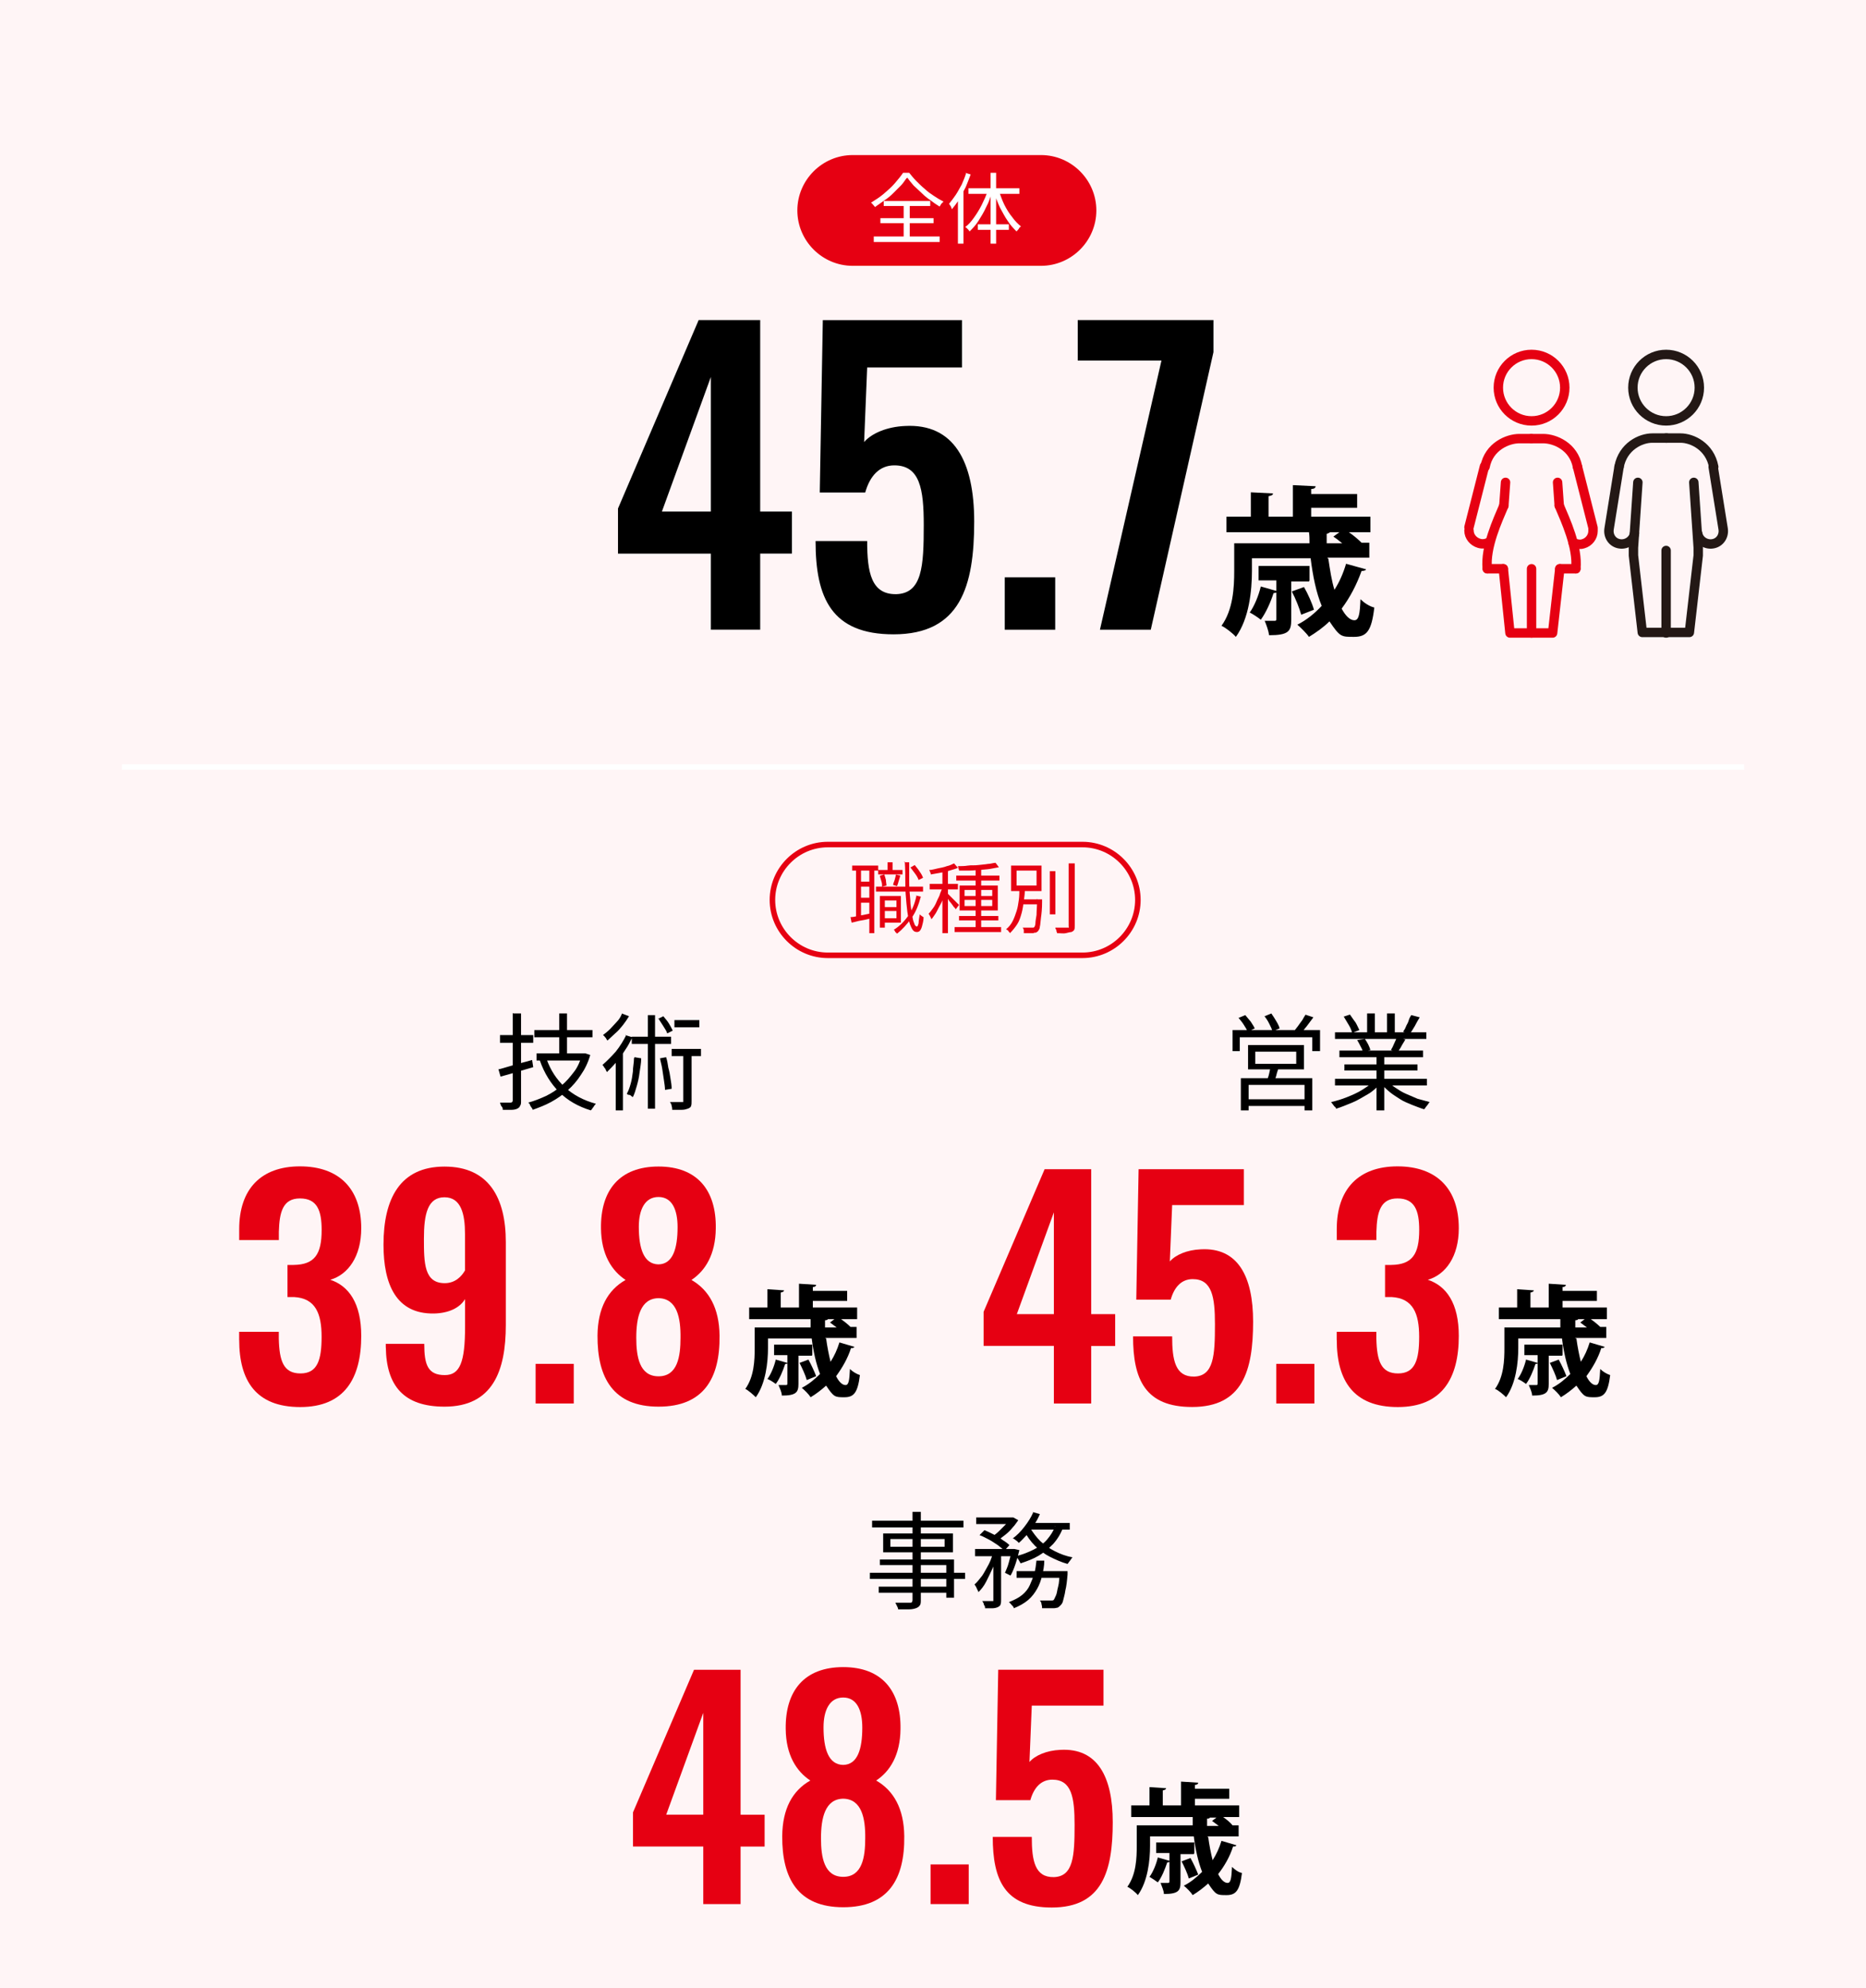 <?xml version="1.0" encoding="UTF-8"?>
<svg id="_レイヤー_2" data-name=" レイヤー 2" xmlns="http://www.w3.org/2000/svg" viewBox="0 0 337 359">
  <defs>
    <style>
      .cls-1 {
        fill: #e60012;
      }

      .cls-2 {
        fill: #fff;
      }

      .cls-3 {
        stroke: #fff;
      }

      .cls-3, .cls-4 {
        stroke-miterlimit: 10;
      }

      .cls-3, .cls-4, .cls-5, .cls-6 {
        fill: none;
      }

      .cls-4, .cls-5 {
        stroke: #e60012;
      }

      .cls-7 {
        fill: #fff5f6;
      }

      .cls-5, .cls-6 {
        stroke-linecap: round;
        stroke-linejoin: round;
        stroke-width: 1.7px;
      }

      .cls-6 {
        stroke: #231815;
      }
    </style>
  </defs>
  <g id="_レイヤー_1-2" data-name=" レイヤー 1-2">
    <g>
      <rect class="cls-7" width="337" height="359"/>
      <path d="M239.9,100.9c.3,2,.6,4,1.1,5.6.9-1.4,1.6-3,2.1-4.7l3.6,1c0,.2-.4.3-.8.3-.9,2.5-2.1,4.8-3.6,6.8.7,1.3,1.5,2.1,2.3,2.1s1-1.1,1.1-3.8c.6.6,1.6,1.3,2.5,1.5-.5,4.3-1.4,5.3-3.7,5.3s-2.5,0-4.4-2.8c-1.1,1.1-2.4,2-3.7,2.8-.4-.6-1.5-1.7-2.1-2.2,1.6-.8,3.1-2,4.4-3.4-1-2.4-1.6-5.4-2-8.6h-10.6v2.3c0,3.5-.5,8.6-2.9,11.9-.5-.6-1.9-1.7-2.6-2,2.1-2.9,2.3-6.9,2.3-9.9v-5h13.6c0-.7,0-1.4-.1-2h-14.9v-2.8h4.4v-4.4l4,.2c0,.3-.3.4-.8.5v3.7h4.4v-5.7l4.1.2c0,.3-.3.5-.8.5v.9h8.3v2.5h-8.3v1.6h10.7v2.8h-3.9c.9.6,1.8,1.4,2.3,1.9h-.1,1.5v2.7h-7.6l.2.2ZM236.4,105h-3.2v6.9c0,2.1-.5,2.8-4,2.8-.1-.8-.5-1.9-.8-2.6h1.7c.3,0,.4,0,.4-.3v-4.8s-.3.1-.5.1c-.5,1.6-1.4,3.6-2.3,4.8-.5-.4-1.4-1-2-1.3.8-1.1,1.6-3,2-4.7l2.8.8v-1.9h-3.2v-2.6h9.2v2.6h0l-.1.2ZM235.5,106c.7,1.2,1.5,3,1.8,4.1l-2.3.9c-.3-1.1-1-2.9-1.7-4.2l2.2-.8h0ZM242,96.1h-1.8c-.1.1-.3.2-.6.3v1.7h2.8c-.5-.4-1.1-.9-1.6-1.2l1.1-.8h.1Z"/>
      <g>
        <path class="cls-1" d="M154,28h34c5.5,0,10,4.5,10,10h0c0,5.5-4.5,10-10,10h-34c-5.5,0-10-4.5-10-10h0c0-5.5,4.5-10,10-10Z"/>
        <g>
          <path class="cls-2" d="M163.7,32.2c-.3.4-.6.9-1,1.3s-.9.9-1.4,1.4-1,.9-1.6,1.3c-.6.4-1.1.8-1.7,1.2,0-.1-.2-.3-.3-.4s-.2-.3-.4-.4c.8-.5,1.6-1,2.3-1.6s1.4-1.2,2-1.9,1.1-1.3,1.5-1.9h1.1c.4.5.8,1,1.3,1.5s1,1,1.5,1.4c.5.5,1.1.9,1.7,1.3.6.4,1.1.7,1.7,1-.1.1-.3.3-.4.4-.1.2-.2.3-.3.5-.5-.3-1.1-.7-1.6-1.1-.6-.4-1.1-.8-1.6-1.3s-1-.9-1.5-1.4c-.4-.5-.8-.9-1.1-1.4h0l-.2.1ZM157.8,42.7h11.9v1h-11.9v-1ZM159,39.4h9.6v.9h-9.6v-.9ZM159.6,36.3h8.4v.9h-8.4v-.9ZM163.2,36.7h1.1v6.5h-1.1v-6.5Z"/>
          <path class="cls-2" d="M174.3,31.2l1,.3c-.3.8-.6,1.6-.9,2.3-.4.8-.8,1.5-1.2,2.2s-.9,1.3-1.3,1.8c0,0,0-.2-.1-.3,0-.1-.1-.3-.2-.4,0-.1-.2-.2-.2-.3.4-.5.8-1,1.2-1.6s.7-1.2,1.1-1.9c.3-.7.6-1.4.8-2.1h-.2ZM173,34.8l1-1h0v10.2h-1v-9.2ZM178.4,34.4l.8.2c-.3.9-.6,1.9-1.1,2.8-.4.9-.9,1.7-1.4,2.5s-1.1,1.4-1.6,1.9c0,0-.1-.2-.2-.3s-.2-.2-.3-.3c0,0-.2-.2-.3-.2.6-.4,1.1-1,1.6-1.7s1-1.5,1.4-2.3.8-1.7,1.1-2.5h0v-.1ZM174.9,34h9.2v1h-9.2v-1h0ZM176.6,40.5h5.6v1h-5.6v-1ZM178.9,31.2h1v12.8h-1v-12.8ZM180.4,34.5c.3.8.6,1.7,1,2.5s.9,1.6,1.4,2.2c.5.7,1,1.2,1.6,1.7-.1,0-.3.2-.4.4-.1.2-.3.3-.4.5-.5-.5-1.1-1.1-1.6-1.9-.5-.7-.9-1.5-1.4-2.4-.4-.9-.8-1.8-1-2.7l.8-.2h0v-.1Z"/>
        </g>
      </g>
      <g>
        <path d="M284.7,241.7c.2,1.5.5,3,.8,4.2.7-1.1,1.2-2.2,1.6-3.5l2.7.8c0,.1-.3.3-.6.2-.6,1.9-1.6,3.6-2.7,5.1.5,1,1.1,1.6,1.7,1.6s.7-.9.8-2.9c.5.5,1.2.9,1.8,1.1-.4,3.2-1.1,4-2.8,4s-1.9,0-3.3-2.1c-.9.8-1.8,1.5-2.8,2.1-.3-.5-1.1-1.3-1.6-1.7,1.2-.6,2.3-1.5,3.3-2.5-.7-1.8-1.2-4-1.5-6.4h-7.9v1.7c0,2.6-.4,6.4-2.2,8.9-.4-.4-1.4-1.3-2-1.5,1.6-2.2,1.7-5.2,1.7-7.4v-3.7h10.1v-1.5h-11.1v-2.1h3.3v-3.3l3,.2c0,.2-.2.3-.6.4v2.7h3.3v-4.3l3.1.2c0,.2-.2.4-.6.4v.7h6.2v1.8h-6.2v1.2h8v2.1h-2.9c.7.5,1.3,1,1.7,1.4h1.1v2h-5.7l.3.1ZM282.1,244.8h-2.4v5.1c0,1.5-.4,2.1-3,2.1,0-.6-.4-1.4-.6-1.9h1.3c.2,0,.3,0,.3-.3v-3.6s-.2.1-.4.1c-.4,1.2-1,2.7-1.7,3.6-.4-.3-1-.7-1.5-.9.6-.8,1.2-2.2,1.5-3.5l2.1.6v-1.4h-2.4v-1.9h6.9v1.9h0l-.1.1ZM281.5,245.5c.5.9,1.1,2.2,1.4,3l-1.7.7c-.2-.8-.8-2.1-1.3-3.1l1.6-.6h0ZM286.3,238.2h-1.3c0,.1-.2.2-.5.2v1.3h2.1c-.4-.3-.8-.6-1.2-.9l.8-.6h.1Z"/>
        <g>
          <path d="M222.6,186h15.8v3.8h-1.4v-2.5h-13.1v2.5h-1.3v-3.8ZM223.7,183.8l1.2-.5c.3.4.7.8,1,1.2.3.5.6.9.7,1.2l-1.3.6c-.1-.4-.4-.8-.7-1.3s-.7-.9-1-1.3h0l.1.1ZM224.1,194.7h12.9v5.8h-1.4v-4.6h-10.1v4.6h-1.4v-5.9h0v.1ZM224.8,198.5h11.4v1.2h-11.4v-1.2ZM225.4,188.7h10.1v4.4h-10.1v-4.4ZM226.7,189.9v2.2h7.4v-2.2h-7.4ZM228.4,183.5l1.2-.5c.3.4.6.9.9,1.4s.5.9.6,1.3l-1.3.5c-.1-.4-.3-.8-.6-1.4s-.6-1-.9-1.4h0l.1.1ZM229.4,192.6h1.6c-.2.6-.4,1.1-.5,1.6s-.4.9-.5,1.2l-1.2-.2c.1-.4.3-.8.4-1.3.1-.5.2-.9.3-1.3h-.1ZM235.7,183.2l1.5.5c-.4.5-.8,1.1-1.2,1.6s-.8,1-1.2,1.4l-1.1-.5c.2-.3.5-.6.7-.9s.5-.7.8-1.1c.2-.4.4-.7.6-1h-.1Z"/>
          <path d="M248.1,195.3l1.1.5c-.6.6-1.3,1.3-2.2,1.8s-1.8,1.1-2.8,1.5-1.9.8-2.9,1.1c0-.1-.1-.3-.3-.4-.1-.1-.2-.3-.3-.4-.1-.1-.2-.3-.3-.4.9-.2,1.9-.5,2.9-.9s1.9-.8,2.7-1.3,1.5-1,2.1-1.5h0ZM241.1,194.8h16.6v1.2h-16.6v-1.2ZM241.1,186.4h16.5v1.2h-16.5v-1.2ZM241.9,189.7h15.1v1.2h-15.1v-1.2ZM242.6,183.6l1.2-.4c.3.4.6.9,1,1.4.3.5.5,1,.7,1.4l-1.3.5c-.1-.4-.3-.9-.6-1.4s-.6-1-.9-1.5h-.1ZM242.8,192.2h13.2v1.1h-13.2v-1.1h0ZM245.1,187.8l1.4-.2c.2.3.4.6.6,1s.3.7.4,1l-1.4.3c0-.3-.2-.6-.4-1s-.4-.8-.6-1.1h0ZM246.9,183h1.4v4h-1.4v-4ZM248.6,190.2h1.4v10.3h-1.4v-10.3ZM250.5,195.2c.4.4.9.8,1.5,1.2s1.2.8,1.9,1.1,1.4.6,2.1.9c.7.2,1.5.4,2.2.6-.1.1-.2.2-.3.4-.1.1-.2.3-.4.5-.1.2-.2.3-.3.4-.7-.2-1.4-.5-2.2-.8-.7-.3-1.5-.6-2.1-1s-1.3-.8-1.9-1.3-1.1-1-1.6-1.5l1.1-.5h0ZM250.5,183h1.4v3.9h-1.4v-3.9ZM252.3,187.3l1.5.4c-.2.4-.5.8-.7,1.2s-.5.8-.7,1.1l-1.2-.4c.2-.3.4-.7.6-1.2s.4-.8.5-1.2h0v.1ZM254.9,183.3l1.5.4c-.3.5-.6,1-.9,1.6-.3.5-.6,1-.9,1.4l-1.2-.4c.2-.3.4-.6.5-.9s.4-.7.5-1.1.3-.7.4-.9l.1-.1Z"/>
        </g>
      </g>
      <g>
        <path d="M149.2,241.7c.2,1.5.5,3,.8,4.2.7-1.1,1.2-2.2,1.6-3.5l2.7.8c0,.1-.3.3-.6.2-.6,1.9-1.6,3.6-2.7,5.1.5,1,1.1,1.6,1.7,1.6s.7-.9.8-2.9c.5.5,1.2.9,1.8,1.1-.4,3.2-1.1,4-2.8,4s-1.9,0-3.3-2.1c-.9.8-1.8,1.5-2.8,2.1-.3-.5-1.1-1.3-1.6-1.7,1.2-.6,2.3-1.5,3.3-2.5-.7-1.8-1.2-4-1.5-6.4h-7.9v1.7c0,2.6-.4,6.4-2.2,8.9-.4-.4-1.4-1.3-1.9-1.5,1.6-2.2,1.7-5.2,1.7-7.4v-3.7h10.1v-1.5h-11.1v-2.1h3.3v-3.3l3,.2c0,.2-.2.3-.6.4v2.7h3.3v-4.3l3.1.2c0,.2-.2.4-.6.4v.7h6.2v1.8h-6.2v1.2h8v2.1h-2.9c.7.5,1.3,1,1.7,1.4h1.1v2h-5.7l.2.1ZM146.6,244.8h-2.4v5.1c0,1.5-.4,2.1-3,2.1,0-.6-.4-1.4-.6-1.9h1.3c.2,0,.3,0,.3-.3v-3.6s-.2.1-.4.1c-.4,1.2-1,2.7-1.7,3.6-.4-.3-1-.7-1.5-.9.6-.8,1.2-2.2,1.5-3.5l2.1.6v-1.4h-2.4v-1.9h6.9v1.9h0l-.1.1ZM146,245.5c.5.9,1.1,2.2,1.4,3l-1.7.7c-.2-.8-.8-2.1-1.3-3.1l1.6-.6h0ZM150.8,238.2h-1.3c0,.1-.2.2-.5.2v1.3h2.1c-.4-.3-.8-.6-1.2-.9l.8-.6h.1Z"/>
        <g>
          <path d="M90,193.1c.5-.1,1.1-.3,1.8-.5s1.4-.4,2.1-.6c.8-.2,1.5-.4,2.2-.6l.2,1.3c-1,.3-2.1.6-3.1.9-1,.3-2,.6-2.8.8l-.4-1.4h0v.1ZM90.3,186.9h6v1.4h-6v-1.4ZM92.7,183h1.4v15.8c0,.4,0,.7-.2.9,0,.2-.3.4-.5.5s-.6.2-1,.2h-1.6c0-.2,0-.4-.2-.6s-.2-.5-.3-.7h1.9c.2,0,.4-.1.4-.4v-15.8l.1.1ZM105.2,190.2h.5l.9.3c-.4,1.4-1,2.6-1.7,3.6-.7,1.1-1.5,2-2.4,2.8s-1.9,1.5-3,2.1-2.2,1-3.3,1.4c0-.1-.1-.3-.2-.4s-.2-.3-.3-.5c0-.2-.2-.3-.3-.4,1.1-.3,2.1-.7,3.2-1.2,1-.5,2-1.1,2.8-1.9.9-.7,1.6-1.6,2.3-2.5s1.1-2,1.5-3.2v-.2h0v.1ZM96.5,186h10.5v1.3h-10.5v-1.3ZM96.9,190.2h8.4v1.3h-8.4v-1.3ZM98.7,191.2c.7,2,1.8,3.7,3.3,5.1s3.4,2.4,5.6,3c0,.1-.2.2-.3.4s-.2.3-.3.4c0,.1-.2.3-.3.4-2.3-.7-4.2-1.8-5.7-3.3s-2.7-3.4-3.5-5.7l1.3-.4h0l-.1.1ZM101,183h1.4v7.9h-1.4v-7.9Z"/>
          <path d="M112.9,186.9l1.3.4c-.4.8-.8,1.6-1.3,2.3-.5.8-1,1.5-1.6,2.2s-1.2,1.3-1.7,1.8c0-.1-.1-.2-.2-.4,0-.2-.2-.3-.3-.5-.1-.2-.2-.3-.3-.4.8-.7,1.6-1.5,2.4-2.4.8-1,1.4-2,1.9-3h-.2ZM112.3,183l1.3.5c-.3.5-.7,1.1-1.1,1.6s-.9,1.1-1.4,1.5c-.5.5-1,.9-1.4,1.3,0,0-.1-.2-.2-.3,0-.1-.2-.3-.3-.4,0-.1-.2-.2-.3-.3.4-.3.9-.7,1.3-1.1s.8-.9,1.2-1.3.7-.9.9-1.4h0v-.1ZM111.2,190.6l1.1-1.2h.2v11.1h-1.3v-9.9h0ZM114.6,190.9l1.2.2c0,.9-.2,1.8-.3,2.6-.1.9-.3,1.7-.5,2.4s-.4,1.4-.7,2c0,0-.2-.1-.3-.2s-.2-.2-.4-.2-.3-.1-.4-.2c.3-.5.5-1.1.7-1.8s.3-1.4.4-2.2c0-.8.2-1.6.2-2.4h0l.1-.2ZM114.1,187.2h7.1v1.3h-7.1v-1.3ZM117,183.3h1.3v16.9h-1.3v-16.9ZM118.8,184l1-.5c.3.4.7.8,1,1.3s.5.9.7,1.3l-1,.5c-.1-.4-.4-.8-.7-1.3-.3-.5-.6-.9-.9-1.4h0l-.1.1ZM119.2,191.1l1.1-.2c.2.6.3,1.2.4,1.9.2.7.3,1.3.4,2,.1.6.2,1.2.2,1.8l-1.2.2c0-.5-.1-1.1-.2-1.8s-.2-1.3-.3-2-.3-1.3-.4-1.9ZM123.5,189.8h1.4v9c0,.4,0,.7-.1.9,0,.2-.3.4-.6.5-.3.1-.6.2-1.1.2h-1.7c0-.2,0-.4-.1-.7,0-.3-.2-.5-.3-.7h2.4v-9.2h.1ZM121.3,189.4h5.3v1.3h-5.3v-1.3ZM121.8,184.2h4.5v1.3h-4.5v-1.3Z"/>
        </g>
      </g>
      <g>
        <path d="M218.2,331.7c.2,1.5.5,3,.8,4.2.7-1.1,1.2-2.2,1.6-3.5l2.7.8c0,.1-.3.3-.6.2-.6,1.9-1.6,3.6-2.7,5,.5,1,1.1,1.6,1.7,1.6s.7-.9.8-2.9c.5.5,1.2,1,1.8,1.1-.4,3.2-1.1,4-2.8,4s-1.9,0-3.3-2.1c-.9.8-1.8,1.5-2.8,2.1-.3-.5-1.1-1.3-1.6-1.7,1.2-.6,2.3-1.5,3.3-2.5-.7-1.8-1.2-4-1.5-6.4h-7.9v1.7c0,2.6-.4,6.4-2.2,8.9-.4-.5-1.4-1.3-1.9-1.5,1.6-2.2,1.7-5.2,1.7-7.4v-3.7h10.1v-1.5h-11.1v-2.1h3.3v-3.3l3,.2c0,.2-.2.3-.6.4v2.7h3.3v-4.3l3.1.2c0,.2-.2.4-.6.4v.7h6.2v1.8h-6.2v1.2h8v2.1h-2.9c.7.5,1.3,1,1.7,1.5h1.1v2h-5.7l.2.1ZM215.6,334.8h-2.4v5.1c0,1.5-.4,2.1-3,2.1,0-.6-.4-1.4-.6-2h1.3c.2,0,.3,0,.3-.3v-3.5s-.2.1-.4.1c-.4,1.2-1,2.7-1.7,3.6-.4-.3-1-.7-1.5-1,.6-.8,1.2-2.2,1.5-3.5l2.1.6v-1.4h-2.4v-1.9h6.9v1.9h0l-.1.2ZM215,335.5c.5.9,1.1,2.2,1.4,3l-1.7.7c-.2-.8-.8-2.1-1.3-3.1l1.6-.6h0ZM219.8,328.2h-1.3c0,.1-.2.2-.5.2v1.3h2.1c-.4-.3-.8-.6-1.2-.9l.8-.6h.1Z"/>
        <g>
          <path d="M157.1,284h17.2v1.1h-17.2v-1.1ZM157.5,274.6h16.5v1.2h-16.5v-1.2ZM158.7,286.5h12.9v1.1h-12.9v-1.1ZM158.9,281.6h13.4v6.9h-1.4v-5.9h-12v-1ZM159.5,276.9h12.6v3.4h-12.6v-3.4ZM160.8,277.9v1.4h9.8v-1.4h-9.8ZM164.9,273h1.4v15.9c0,.4,0,.8-.2,1-.1.2-.4.4-.7.5s-.7.2-1.2.2h-2c0-.2-.1-.4-.2-.6l-.3-.6h2.6c.2,0,.3,0,.4-.1,0,0,.1-.2.1-.4v-15.9h.1Z"/>
          <path d="M179.2,280.1l1,.4c-.2.8-.5,1.7-.9,2.6s-.8,1.7-1.2,2.5-.9,1.4-1.4,1.9c0-.2-.2-.4-.3-.7-.1-.3-.3-.5-.4-.7.5-.4.9-1,1.4-1.6.4-.6.8-1.4,1.2-2.1.4-.8.6-1.5.8-2.2h0l-.2-.1ZM176.1,279.7h7.1v1.3h-7.1v-1.3ZM176.3,274h6.5v1.2h-6.5v-1.2ZM176.9,277.2l.9-.9c.5.2,1.1.5,1.7.8.6.3,1.1.6,1.6,1,.5.3.9.6,1.2.9l-.9,1c-.3-.3-.7-.6-1.2-1-.5-.3-1-.7-1.6-1s-1.1-.6-1.7-.8h0ZM179.4,280.2h1.4v8.6c0,.4,0,.6-.1.9,0,.2-.3.4-.5.5s-.6.2-.9.2h-1.4c0-.2,0-.4-.2-.6,0-.3-.2-.5-.3-.7h2v-8.8h0v-.1ZM182.4,274h.6l.9.5c-.3.4-.6.9-1,1.3-.4.5-.8.9-1.3,1.3s-.9.7-1.3,1c-.1-.1-.3-.2-.5-.4s-.4-.2-.5-.3c.4-.3.8-.6,1.2-1s.8-.8,1.1-1.1c.4-.4.6-.8.8-1.1v-.3h0v.1ZM182.8,279.7h.4l.9.2c-.2.8-.4,1.6-.7,2.5s-.6,1.6-.9,2.1l-1-.5c.2-.5.5-1.1.7-1.9s.4-1.5.6-2.2v-.2h0ZM187.2,281.8h1.4c0,1-.2,1.9-.4,2.7-.2.9-.5,1.7-.9,2.4s-.9,1.4-1.6,2c-.7.6-1.6,1.1-2.6,1.5,0-.2-.2-.4-.4-.6s-.3-.4-.5-.5c1-.4,1.8-.8,2.4-1.3.6-.5,1.1-1.1,1.4-1.8s.6-1.4.8-2.1.3-1.5.4-2.4h0v.1ZM186.4,273l1.4.4c-.3.7-.6,1.3-1.1,2s-.9,1.2-1.3,1.8c-.5.5-.9,1-1.4,1.4,0,0-.2-.2-.3-.3s-.3-.2-.4-.3c-.1-.1-.3-.2-.4-.2.8-.6,1.4-1.2,2.1-2.1s1.2-1.7,1.6-2.6h0l-.2-.1ZM190.5,275.6l1.5.2c-.4,1.1-1,2.1-1.8,3-.8.8-1.6,1.5-2.6,2.1s-2.1,1-3.3,1.4c0-.1-.1-.2-.2-.4s-.2-.3-.3-.5-.2-.3-.3-.4c1.2-.3,2.2-.7,3.2-1.2s1.8-1.1,2.4-1.8,1.2-1.6,1.5-2.5h0l-.1.1ZM183.6,283.7h8.2v1.2h-8.2v-1.2ZM186.1,276c.5.8,1.1,1.6,1.8,2.3.8.7,1.6,1.3,2.6,1.8s2,.9,3.2,1.1c-.1.1-.2.2-.3.4-.1.1-.2.3-.3.4s-.2.3-.3.4c-1.1-.3-2.2-.8-3.2-1.3s-1.9-1.2-2.7-2-1.4-1.7-1.9-2.6l1.2-.4h0l-.1-.1ZM186,275h7.2v1.2h-7.9l.6-1.2h.1ZM191.4,283.7h1.4v.6c-.1,1.2-.2,2.1-.4,2.9-.1.8-.3,1.3-.4,1.8s-.3.7-.5.9c-.2.2-.3.3-.5.4-.2,0-.4.1-.7.1h-2.1c0-.2,0-.4-.1-.7,0-.2-.1-.5-.3-.7h2.2s.2,0,.3-.1.2-.4.4-.8.2-.9.4-1.6.2-1.6.3-2.7v-.2h0v.1Z"/>
        </g>
      </g>
      <line class="cls-3" x1="22" y1="138.5" x2="315" y2="138.5"/>
      <g>
        <path class="cls-4" d="M149.5,152.5h46c5.5,0,10,4.5,10,10h0c0,5.5-4.5,10-10,10h-46c-5.5,0-10-4.5-10-10h0c0-5.5,4.5-10,10-10Z"/>
        <g>
          <path class="cls-1" d="M153.7,165.6c.5,0,1.1-.2,1.7-.3.7-.1,1.4-.3,2.1-.4v.9c-.6.1-1.2.3-1.9.4s-1.2.3-1.8.4l-.2-1h.1ZM153.9,156.3h4.7v.9h-4.7v-.9ZM154.6,156.7h.9v9h-.9v-9ZM155,159.2h2.5v.9h-2.5v-.9ZM155,162.1h2.5v.9h-2.5v-.9ZM157,156.7h.9v11.8h-.9v-11.8ZM158.2,160.1h8.5v.9h-8.5v-.9ZM158.6,157.1h4.4v.8h-4.4v-.8ZM158.9,161.8h.9v5.7h-.9v-5.7ZM159,158.1l.7-.2c.1.3.2.6.3,1,0,.4.1.7.1,1l-.8.2c0-.3,0-.6-.1-.9s-.2-.7-.3-1l.1-.1ZM159.4,163.8h2.8v.7h-2.8v-.7ZM159.6,161.8h3.1v4.8h-3.1v-.8h2.3v-3.2h-2.3v-.8ZM160.3,155.7h.9v2h-.9v-2ZM161.7,157.9l.9.2c-.1.3-.2.7-.3,1-.1.4-.2.7-.3.9l-.7-.2c0-.3.2-.6.3-1s.2-.7.2-1h0l-.1.1ZM165.4,161.7l.9.2c-.4,1.5-.9,2.8-1.7,3.9s-1.6,2-2.6,2.8c0,0,0-.1-.2-.2,0,0-.2-.2-.2-.3s-.2-.2-.2-.2c1-.6,1.9-1.5,2.6-2.5s1.2-2.2,1.5-3.6h0l-.1-.1ZM163.3,155.7h.9v3.6c0,1.1.1,2.2.2,3.2,0,1,.2,1.8.3,2.5s.2,1.3.4,1.7c.1.4.3.6.5.6.1,0,.2-.2.3-.6,0-.4.1-.9.2-1.6l.2.2s.2.1.3.2.2.1.2.1c0,.7-.2,1.3-.3,1.7s-.3.7-.4.8c-.1.1-.3.2-.5.2-.4,0-.7-.2-.9-.6s-.5-1-.6-1.8c-.2-.8-.3-1.7-.4-2.8-.1-1.1-.2-2.2-.2-3.5s0-2.7-.1-4.1h0l-.1.2ZM164.5,156.6l.7-.4c.3.4.6.7.9,1.2.3.4.5.8.6,1.1l-.8.4c-.1-.3-.3-.7-.6-1.1-.3-.4-.6-.8-.9-1.2h.1Z"/>
          <path class="cls-1" d="M170.3,160l.7.3c-.1.5-.3,1-.5,1.5s-.4,1.1-.7,1.6-.5,1-.8,1.5c-.3.4-.5.8-.8,1.1,0-.1-.1-.3-.2-.5s-.2-.4-.3-.5c.3-.3.5-.6.8-1s.5-.8.7-1.3.5-.9.6-1.4c.2-.5.4-.9.5-1.4h0v.1ZM172.3,155.9l.7.8c-.4.2-.9.3-1.5.5s-1.1.3-1.7.4-1.1.2-1.7.3c0-.1,0-.2-.1-.4s-.1-.3-.2-.4c.5,0,1.1-.2,1.6-.3s1.1-.2,1.6-.4c.5-.1.9-.3,1.3-.5h0ZM167.9,159.6h5.1v1h-5.1v-1ZM170.2,156.8h1v11.7h-1v-11.7ZM171.2,161.4l.4.4.6.6.6.6.4.4-.6.8c0-.1-.2-.3-.4-.5-.1-.2-.3-.4-.5-.7-.2-.2-.4-.5-.5-.7s-.3-.4-.4-.5l.5-.4h-.1ZM172.4,167.4h8.4v.9h-8.4v-.9ZM172.7,158.1h7.8v.9h-7.8v-.9ZM179.8,155.8l.6.8c-.5.1-1,.2-1.6.3s-1.2.1-1.8.2c-.6,0-1.3.1-1.9.1h-1.9c0-.1,0-.2-.1-.4,0-.2-.1-.3-.1-.4.6,0,1.2,0,1.8-.1s1.2,0,1.9-.1,1.2-.1,1.7-.2c.5,0,1-.2,1.4-.2h0ZM173.2,165.4h7.1v.8h-7.1v-.8ZM173.3,159.9h6.9v4.5h-6.9v-4.5ZM174.2,160.7v1.1h5v-1.1h-5ZM174.2,162.5v1.1h5v-1.1h-5ZM176.2,156.7h1v11.2h-1v-11.2Z"/>
          <path class="cls-1" d="M184.1,160.5h1c0,.7-.1,1.5-.2,2.2s-.2,1.5-.4,2.2-.4,1.4-.8,2-.8,1.1-1.3,1.6c0-.1-.2-.2-.3-.4s-.3-.2-.4-.3c.5-.4.9-.9,1.2-1.5s.5-1.2.7-1.8.3-1.3.4-2,.1-1.4.1-2h0ZM182.6,156.3h5.5v4.6h-5.5v-4.6ZM183.6,157.2v2.7h3.6v-2.7h-3.6ZM184.4,162.4h3.3v.9h-3.3v-.9ZM187.2,162.4h1v.5c0,1.2-.1,2.1-.2,2.8s-.1,1.3-.2,1.6c0,.4-.2.6-.3.8-.1.1-.2.2-.4.3-.1,0-.3,0-.5.1h-1.7v-.5c0-.2-.1-.3-.2-.5h1.9s.1,0,.2-.1c0,0,.2-.3.2-.7,0-.3.1-.9.2-1.5,0-.7.1-1.6.1-2.7v-.2h0l-.1.1ZM189.6,157.3h1v7.8h-1v-7.8ZM193,155.9h1.1v11.2c0,.4,0,.6-.1.8s-.3.3-.5.4c-.2,0-.6.1-1,.2s-.9,0-1.6,0c0,0,0-.2-.1-.3,0-.1,0-.3-.1-.4s-.1-.2-.1-.3h2.4c.1,0,0-.1,0-.3v-11.2h0v-.1Z"/>
        </g>
      </g>
      <g>
        <g>
          <circle class="cls-6" cx="300.9" cy="70" r="6"/>
          <line class="cls-6" x1="300.9" y1="99.4" x2="300.9" y2="114.3"/>
          <path class="cls-6" d="M292.4,84.3c.7-3.7,3.9-5.2,6-5.2h2.6"/>
          <path class="cls-6" d="M295.2,96.3c-.2,1.3-1.5,2.1-2.7,1.9h0c-1.3-.2-2.1-1.4-1.9-2.7l1.8-11.2"/>
          <path class="cls-6" d="M309.5,84.3c-.7-3.7-3.9-5.2-6-5.2h-2.6"/>
          <path class="cls-6" d="M306.6,96.3c.2,1.3,1.5,2.1,2.7,1.9h0c1.3-.2,2.1-1.4,1.9-2.7l-1.8-11.2"/>
          <path class="cls-6" d="M295.8,87.1l-.8,11.8v1.4l1.6,13.9h8.5l1.6-13.9v-1.4l-.8-11.8"/>
        </g>
        <g>
          <circle class="cls-5" cx="276.6" cy="70" r="6"/>
          <line class="cls-5" x1="276.6" y1="102.7" x2="276.6" y2="114.3"/>
          <polyline class="cls-5" points="281.7 102.7 280.4 114.3 272.7 114.3 271.5 102.7"/>
          <path class="cls-5" d="M281.6,91.3c1.1,2.6,3.4,7.5,3,11.4"/>
          <line class="cls-5" x1="281.7" y1="102.7" x2="284.6" y2="102.7"/>
          <line class="cls-5" x1="271.5" y1="102.7" x2="268.6" y2="102.7"/>
          <path class="cls-5" d="M268.2,84.3c.7-3.7,4.1-5.1,6.2-5.1h2.1"/>
          <path class="cls-5" d="M268.9,97.9c-.5.3-1.2.4-1.8.2-1-.3-1.8-1.2-1.8-2.3s0-.4,0-.6l2.8-11"/>
          <path class="cls-5" d="M284.9,84.3c-.7-3.7-4.1-5.1-6.2-5.1h-2.1"/>
          <path class="cls-5" d="M284.9,84.3l2.8,11v.6c0,1-.7,2-1.8,2.3-.6.2-1.3,0-1.8-.2"/>
          <line class="cls-5" x1="281.6" y1="91.3" x2="281.3" y2="87.1"/>
          <path class="cls-5" d="M271.6,91.3c-1.1,2.6-3.4,7.5-3,11.4"/>
          <line class="cls-5" x1="271.6" y1="91.3" x2="271.9" y2="87.1"/>
        </g>
      </g>
    </g>
  </g>
  <g>
    <path d="M128.38,99.97h-16.77v-8.15l14.57-34.03h11.11v34.58h5.73v7.59h-5.73v13.74h-8.91v-13.74ZM128.38,92.37v-24.3l-8.84,24.3h8.84Z"/>
    <path d="M147.29,97.69h9.32c0,5.73.76,9.66,5.25,9.6,4.69-.14,4.97-5.04,4.97-12.49,0-6.49-.69-10.77-5.32-10.77-2.69,0-4.42,1.93-5.25,4.9h-8.21l.55-31.13h25.13v8.56h-17.12l-.55,13.46c1.38-1.59,4.14-2.76,7.39-2.9,8.84-.48,12.49,6.42,12.49,17.26,0,11.67-2.48,20.36-14.57,20.36-11.18,0-14.08-6.56-14.08-16.84Z"/>
    <path d="M181.46,104.25h9.11v9.46h-9.11v-9.46Z"/>
    <path d="M209.76,65.11h-15.12v-7.32h24.51v5.8l-11.32,50.12h-9.18l11.11-48.6Z"/>
  </g>
  <g>
    <path class="cls-1" d="M43.19,241.94v-1.46h7.16v1.25c.1,4.02.84,6.27,3.92,6.27s3.81-2.46,3.81-6.63-1.1-6.95-4.96-7.16h-1.2v-5.8h1.1c3.81-.05,5.07-1.93,5.07-6.32,0-3.55-.84-5.69-3.92-5.69s-3.71,2.45-3.81,6.01v1.51h-7.16v-1.98c0-7.21,3.92-11.33,10.97-11.33s11.07,4.02,11.07,11.18c0,5.07-2.35,8.36-5.59,9.3,3.34,1.1,5.59,4.23,5.59,10.13,0,7.68-3.03,12.85-11.02,12.85s-11.02-4.75-11.02-12.12Z"/>
    <path class="cls-1" d="M69.67,243.29v-.63h6.95c0,3.76.63,5.64,3.71,5.64,2.72,0,3.66-2.3,3.66-8.72v-5.01c-.94,1.57-2.92,2.56-5.64,2.61-6.84.1-9.09-5.33-9.09-12.43,0-8.3,2.98-14.1,11.02-14.1s11.07,5.69,11.07,13.63v14.99c0,8.25-2.35,14.73-11.07,14.73-7.42,0-10.5-3.81-10.6-10.71ZM83.98,229.4v-6.58c0-3.55-.68-6.63-3.71-6.63s-3.71,3.03-3.71,7.47.05,8.04,3.76,8.04c1.88,0,3.03-1.2,3.66-2.3Z"/>
    <path class="cls-1" d="M96.73,246.27h6.89v7.16h-6.89v-7.16Z"/>
    <path class="cls-1" d="M107.91,241.15c.05-4.91,1.83-8.2,5.07-10.03-2.51-1.67-4.39-4.6-4.44-9.3-.1-6.95,3.4-11.18,10.39-11.18s10.45,4.28,10.34,11.18c-.05,4.7-1.88,7.63-4.39,9.3,3.19,1.83,5.01,5.12,5.07,10.03.1,7.73-2.87,12.85-11.02,12.85s-11.07-5.17-11.02-12.85ZM122.9,241.57c.05-3.6-.63-7.1-3.97-7.16-3.29.05-4.02,3.5-4.02,7.16,0,3.4.57,6.95,4.02,6.95s3.97-3.6,3.97-6.95ZM122.37,221.57c0-3.13-.99-5.43-3.45-5.43s-3.55,2.3-3.55,5.38c0,3.92.89,6.74,3.55,6.79,2.61-.05,3.45-2.87,3.45-6.74Z"/>
  </g>
  <g>
    <path class="cls-1" d="M190.33,243.03h-12.69v-6.16l11.02-25.75h8.41v26.17h4.33v5.75h-4.33v10.39h-6.74v-10.39ZM190.33,237.29v-18.38l-6.69,18.38h6.69Z"/>
    <path class="cls-1" d="M204.64,241.31h7.05c0,4.33.58,7.31,3.97,7.26,3.55-.1,3.76-3.81,3.76-9.45,0-4.91-.52-8.15-4.02-8.15-2.04,0-3.34,1.46-3.97,3.71h-6.22l.42-23.56h19.01v6.48h-12.95l-.42,10.18c1.04-1.2,3.13-2.09,5.59-2.19,6.69-.37,9.45,4.86,9.45,13.06,0,8.83-1.88,15.41-11.02,15.41-8.46,0-10.66-4.96-10.66-12.74Z"/>
    <path class="cls-1" d="M230.49,246.27h6.89v7.16h-6.89v-7.16Z"/>
    <path class="cls-1" d="M241.41,241.94v-1.46h7.16v1.25c.1,4.02.84,6.27,3.92,6.27s3.81-2.46,3.81-6.63-1.1-6.95-4.96-7.16h-1.2v-5.8h1.1c3.81-.05,5.07-1.93,5.07-6.32,0-3.55-.84-5.69-3.92-5.69s-3.71,2.45-3.81,6.01v1.51h-7.16v-1.98c0-7.21,3.92-11.33,10.97-11.33s11.07,4.02,11.07,11.18c0,5.07-2.35,8.36-5.59,9.3,3.34,1.1,5.59,4.23,5.59,10.13,0,7.68-3.03,12.85-11.02,12.85s-11.02-4.75-11.02-12.12Z"/>
  </g>
  <g>
    <path class="cls-1" d="M127.01,333.42h-12.69v-6.16l11.02-25.75h8.41v26.17h4.34v5.75h-4.34v10.39h-6.74v-10.39ZM127.01,327.67v-18.38l-6.69,18.38h6.69Z"/>
    <path class="cls-1" d="M141.27,331.54c.05-4.91,1.83-8.2,5.07-10.03-2.51-1.67-4.39-4.6-4.44-9.3-.1-6.95,3.4-11.18,10.39-11.18s10.45,4.28,10.34,11.18c-.05,4.7-1.88,7.63-4.39,9.3,3.19,1.83,5.01,5.12,5.07,10.03.1,7.73-2.87,12.85-11.02,12.85s-11.07-5.17-11.02-12.85ZM156.26,331.95c.05-3.6-.63-7.1-3.97-7.16-3.29.05-4.02,3.5-4.02,7.16,0,3.4.57,6.95,4.02,6.95s3.97-3.6,3.97-6.95ZM155.73,311.95c0-3.13-.99-5.43-3.45-5.43s-3.55,2.3-3.55,5.38c0,3.92.89,6.74,3.55,6.79,2.61-.05,3.45-2.87,3.45-6.74Z"/>
    <path class="cls-1" d="M168.06,336.66h6.89v7.16h-6.89v-7.16Z"/>
    <path class="cls-1" d="M179.29,331.69h7.05c0,4.33.57,7.31,3.97,7.26,3.55-.1,3.76-3.81,3.76-9.45,0-4.91-.52-8.15-4.02-8.15-2.04,0-3.34,1.46-3.97,3.71h-6.22l.42-23.56h19.01v6.48h-12.95l-.42,10.18c1.04-1.2,3.13-2.09,5.59-2.19,6.69-.37,9.45,4.86,9.45,13.06,0,8.83-1.88,15.41-11.02,15.41-8.46,0-10.65-4.96-10.65-12.74Z"/>
  </g>
</svg>